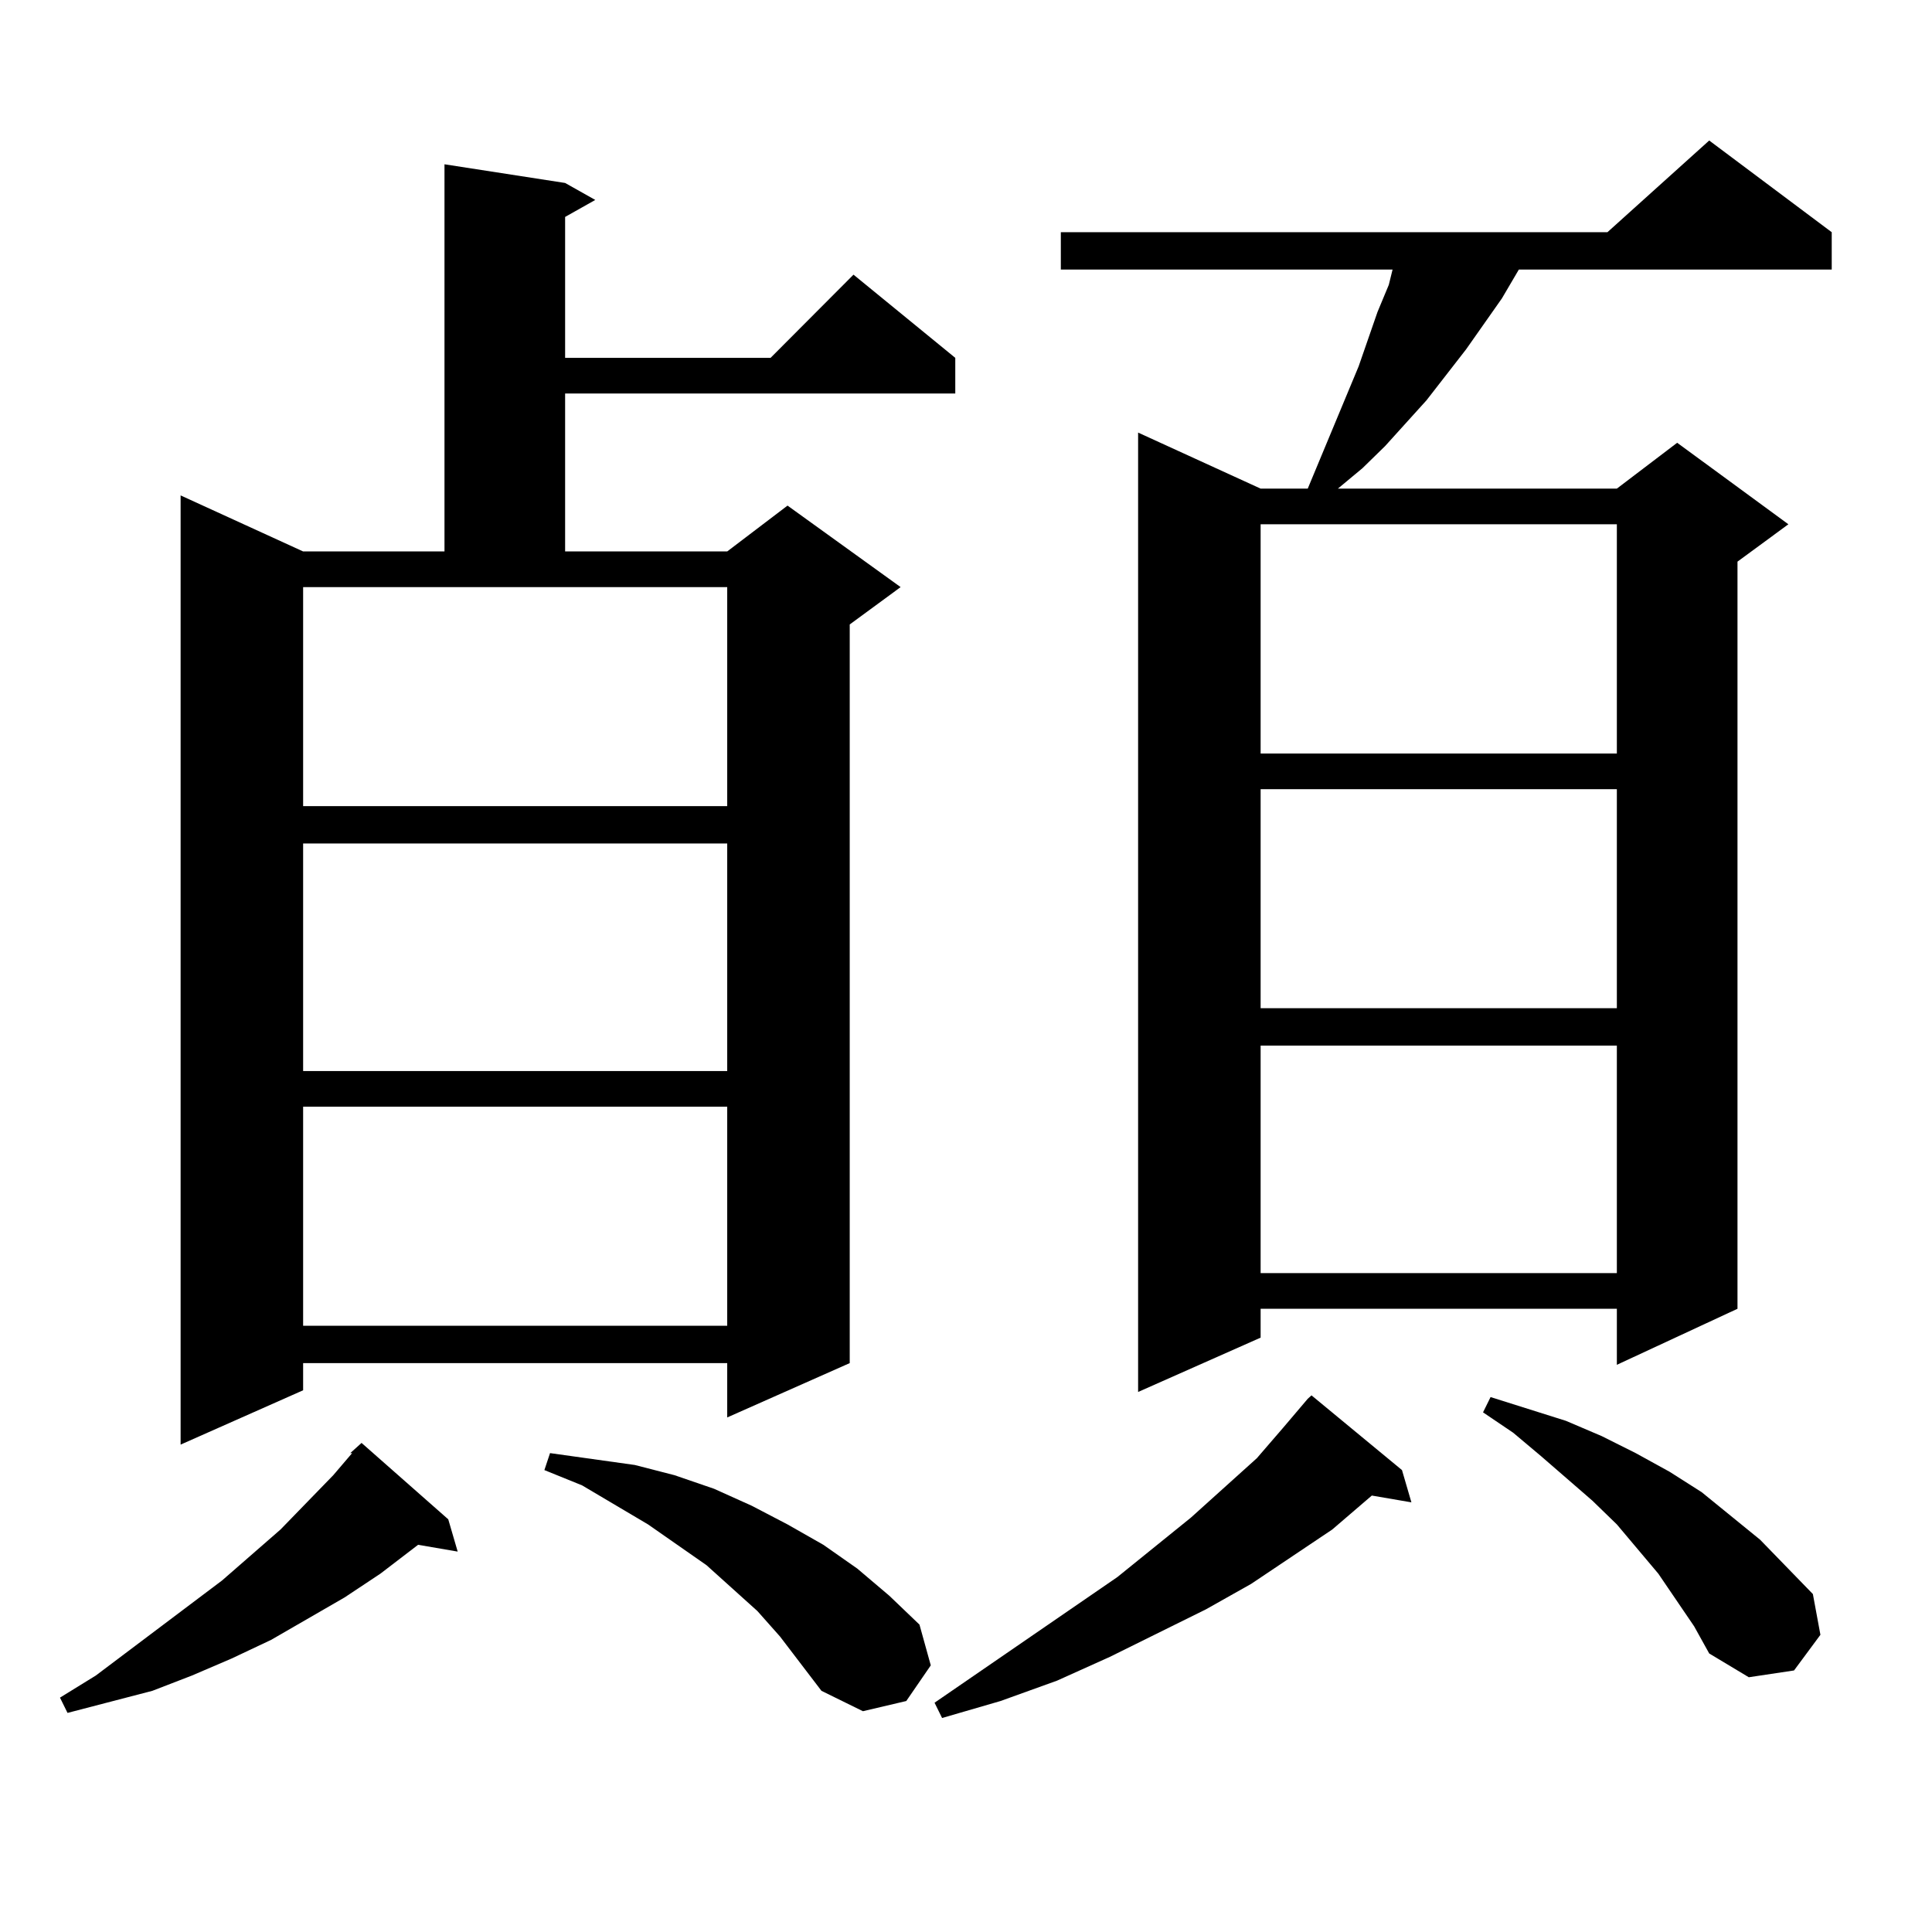 <?xml version="1.0" encoding="utf-8"?>
<!-- Generator: Adobe Illustrator 16.0.0, SVG Export Plug-In . SVG Version: 6.00 Build 0)  -->
<!DOCTYPE svg PUBLIC "-//W3C//DTD SVG 1.1//EN" "http://www.w3.org/Graphics/SVG/1.1/DTD/svg11.dtd">
<svg version="1.1" id="图层_1" xmlns="http://www.w3.org/2000/svg" xmlns:xlink="http://www.w3.org/1999/xlink" x="0px" y="0px"
	 width="1000px" height="1000px" viewBox="0 0 1000 1000" enable-background="new 0 0 1000 1000" xml:space="preserve">
<path d="M232.019,786.402l4.878,16.699l-20.487-3.516l-19.512,14.941l-18.536,12.305l-38.048,21.973l-20.487,9.668l-20.487,8.789
	l-20.487,7.91L34.95,886.598l-3.902-7.91l18.536-11.426l65.364-49.219l30.243-26.367l27.316-28.125l9.756-11.426h-0.976l5.854-5.273
	L232.019,786.402z M292.505,94.703l15.609,8.789l-15.609,8.789v72.949h106.339l42.926-43.066l52.682,43.066v18.457H292.505v81.738
	h83.9l31.219-23.73l58.535,42.188l-26.341,19.336v382.324l-63.413,28.125v-28.125H156.898v14.063L93.485,747.73V256.422
	l63.413,29.004h73.169V85.035L292.505,94.703z M156.898,303.883v113.379h219.507V303.883H156.898z M156.898,436.598v117.773h219.507
	V436.598H156.898z M156.898,572.828v113.379h219.507V572.828H156.898z M403.722,847.047l-11.707-13.184l-26.341-23.73
	l-30.243-21.094l-34.146-20.215l-19.512-7.91l2.927-8.789l43.901,6.152l20.487,5.273l20.487,7.031l19.512,8.789l18.536,9.668
	l18.536,10.547l17.561,12.305l16.585,14.063l15.609,14.941l5.854,21.094l-12.683,18.457l-22.438,5.273l-21.463-10.547
	L403.722,847.047z M725.665,760.914l4.878,16.699l-20.487-3.516l-20.487,17.578l-41.95,28.125l-23.414,13.184l-49.755,24.609
	l-27.316,12.305l-29.268,10.547l-30.243,8.789l-3.902-7.91l94.632-65.039l38.048-30.762l34.146-30.762l13.658-15.82L676.886,724
	l1.951-1.758L725.665,760.914z M948.099,120.191v19.336H786.151l-8.78,14.941l-18.536,26.367l-20.487,26.367l-21.463,23.73
	l-11.707,11.426l-12.683,10.547h144.387l31.219-23.73l57.56,42.188l-26.341,19.336v386.719l-62.438,29.004v-29.004H652.496v14.941
	l-63.413,28.125V223.902l63.413,29.004h24.39l2.927-7.031l17.561-42.188l5.854-14.063l4.878-14.063l4.878-14.063l5.854-14.063
	l1.951-7.91H549.084v-19.336h282.92l52.682-47.461L948.099,120.191z M652.496,271.363v118.652h184.386V271.363H652.496z
	 M652.496,408.473v113.379h184.386V408.473H652.496z M652.496,541.188v117.773h184.386V541.188H652.496z M876.881,841.773
	l-18.536-27.246l-21.463-25.488l-12.683-12.305l-26.341-22.852l-14.634-12.305l-15.609-10.547l3.902-7.91l39.023,12.305l18.536,7.91
	l17.561,8.789l17.561,9.668l16.585,10.547l30.243,24.609l27.316,28.125l3.902,21.094l-13.658,18.457l-23.414,3.516l-20.487-12.305
	L876.881,841.773z"/>
</svg>
